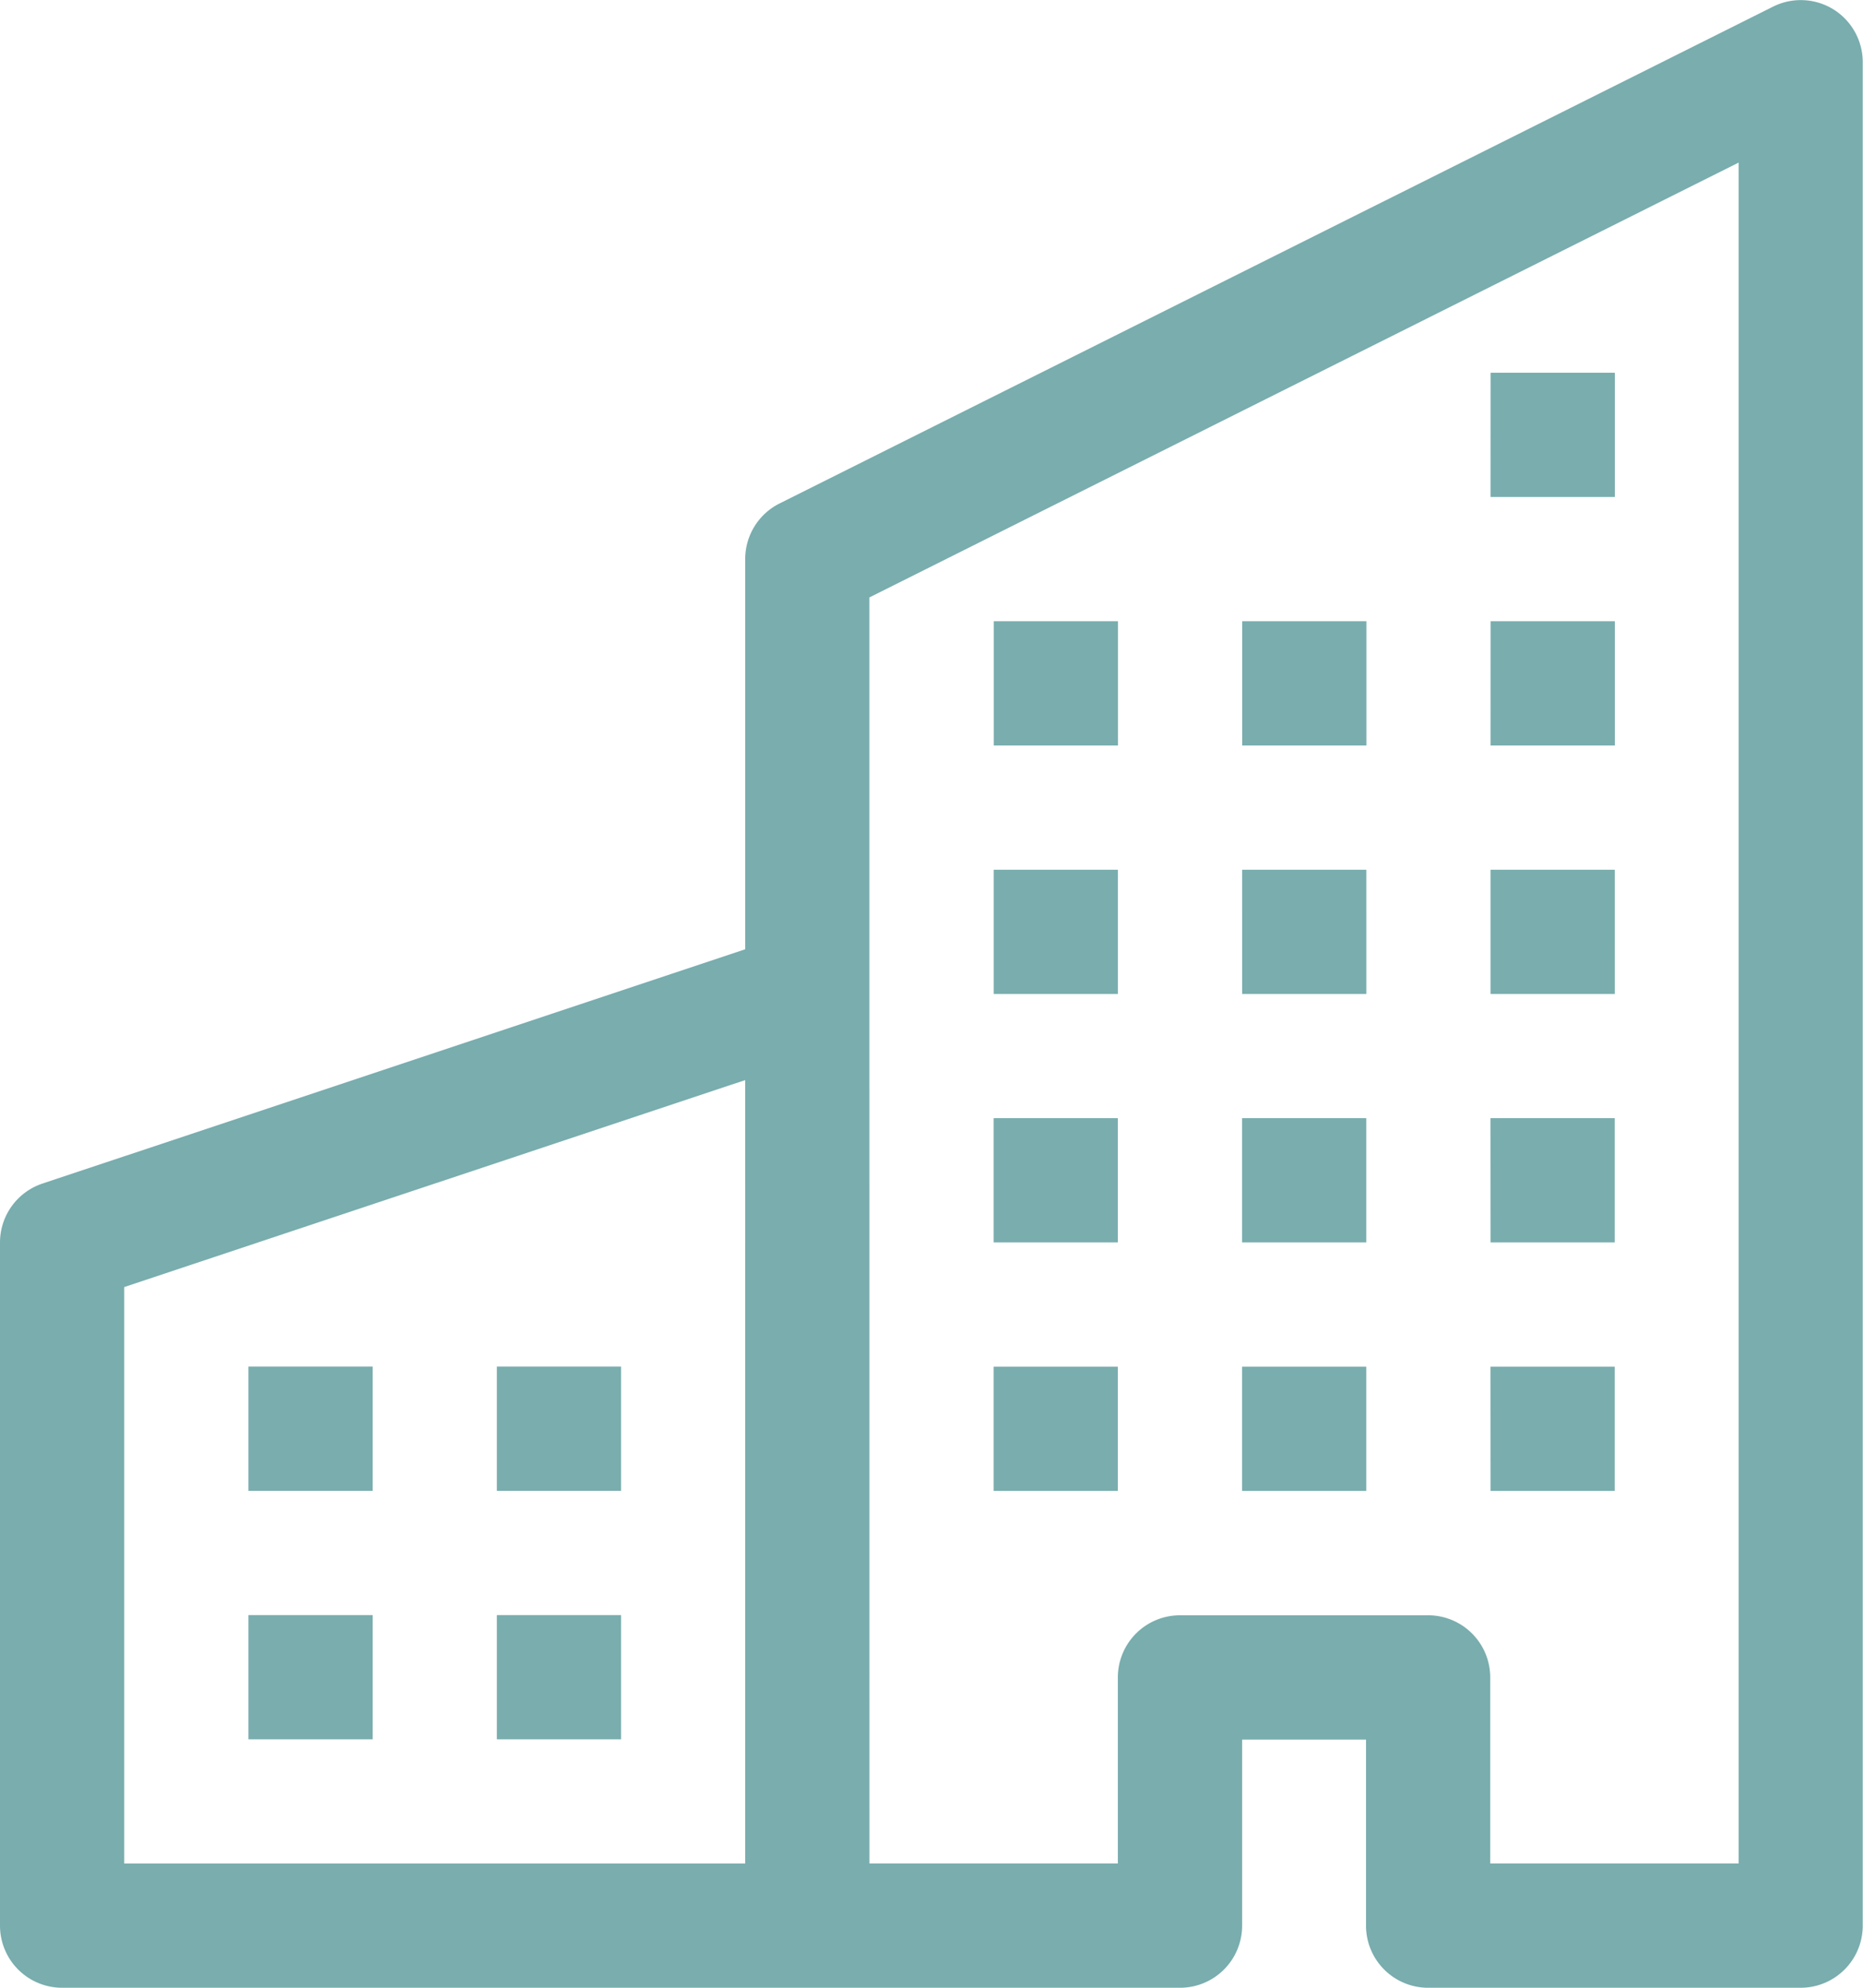 <svg id="building" xmlns="http://www.w3.org/2000/svg" width="28.047" height="29.917" viewBox="0 0 28.047 29.917">
  <path id="Pfad_71" data-name="Pfad 71" d="M27.6.14a.935.935,0,0,1,.443.794V28.982a.935.935,0,0,1-.935.935H21.5a.935.935,0,0,1-.935-.935v-2.8H18.7v2.8a.935.935,0,0,1-.935.935H.935A.935.935,0,0,1,0,28.982V18.7a.935.935,0,0,1,.64-.887l10.579-3.526V8.414a.935.935,0,0,1,.516-.836L26.693.1A.935.935,0,0,1,27.6.14ZM11.219,16.256,1.87,19.371v8.676h9.349Zm1.87,11.79h3.74v-2.8a.935.935,0,0,1,.935-.935H21.5a.935.935,0,0,1,.935.935v2.8h3.74V2.447L13.088,8.992Z" transform="translate(0 0)" fill="#79adae" fill-rule="evenodd"/>
  <path id="Pfad_72" data-name="Pfad 72" d="M4.5,21.708H6.37v1.87H4.5Zm3.74,0h1.87v1.87H8.24ZM4.5,25.448H6.37v1.87H4.5Zm3.74,0h1.87v1.87H8.24Zm7.479-7.479h1.87v1.87h-1.87Zm3.74,0h1.87v1.87h-1.87Zm-3.74,3.74h1.87v1.87h-1.87Zm3.74,0h1.87v1.87h-1.87Zm3.74-3.74h1.87v1.87H23.2Zm0,3.74h1.87v1.87H23.2Zm-7.479-7.479h1.87V16.1h-1.87Zm3.74,0h1.87V16.1h-1.87Zm3.74,0h1.87V16.1H23.2Zm-7.479-3.74h1.87v1.87h-1.87Zm3.74,0h1.87v1.87h-1.87Zm3.74,0h1.87v1.87H23.2Zm0-3.74h1.87V8.62H23.2Z" transform="translate(-0.76 -1.14)" fill="#79adae"/>
</svg>
